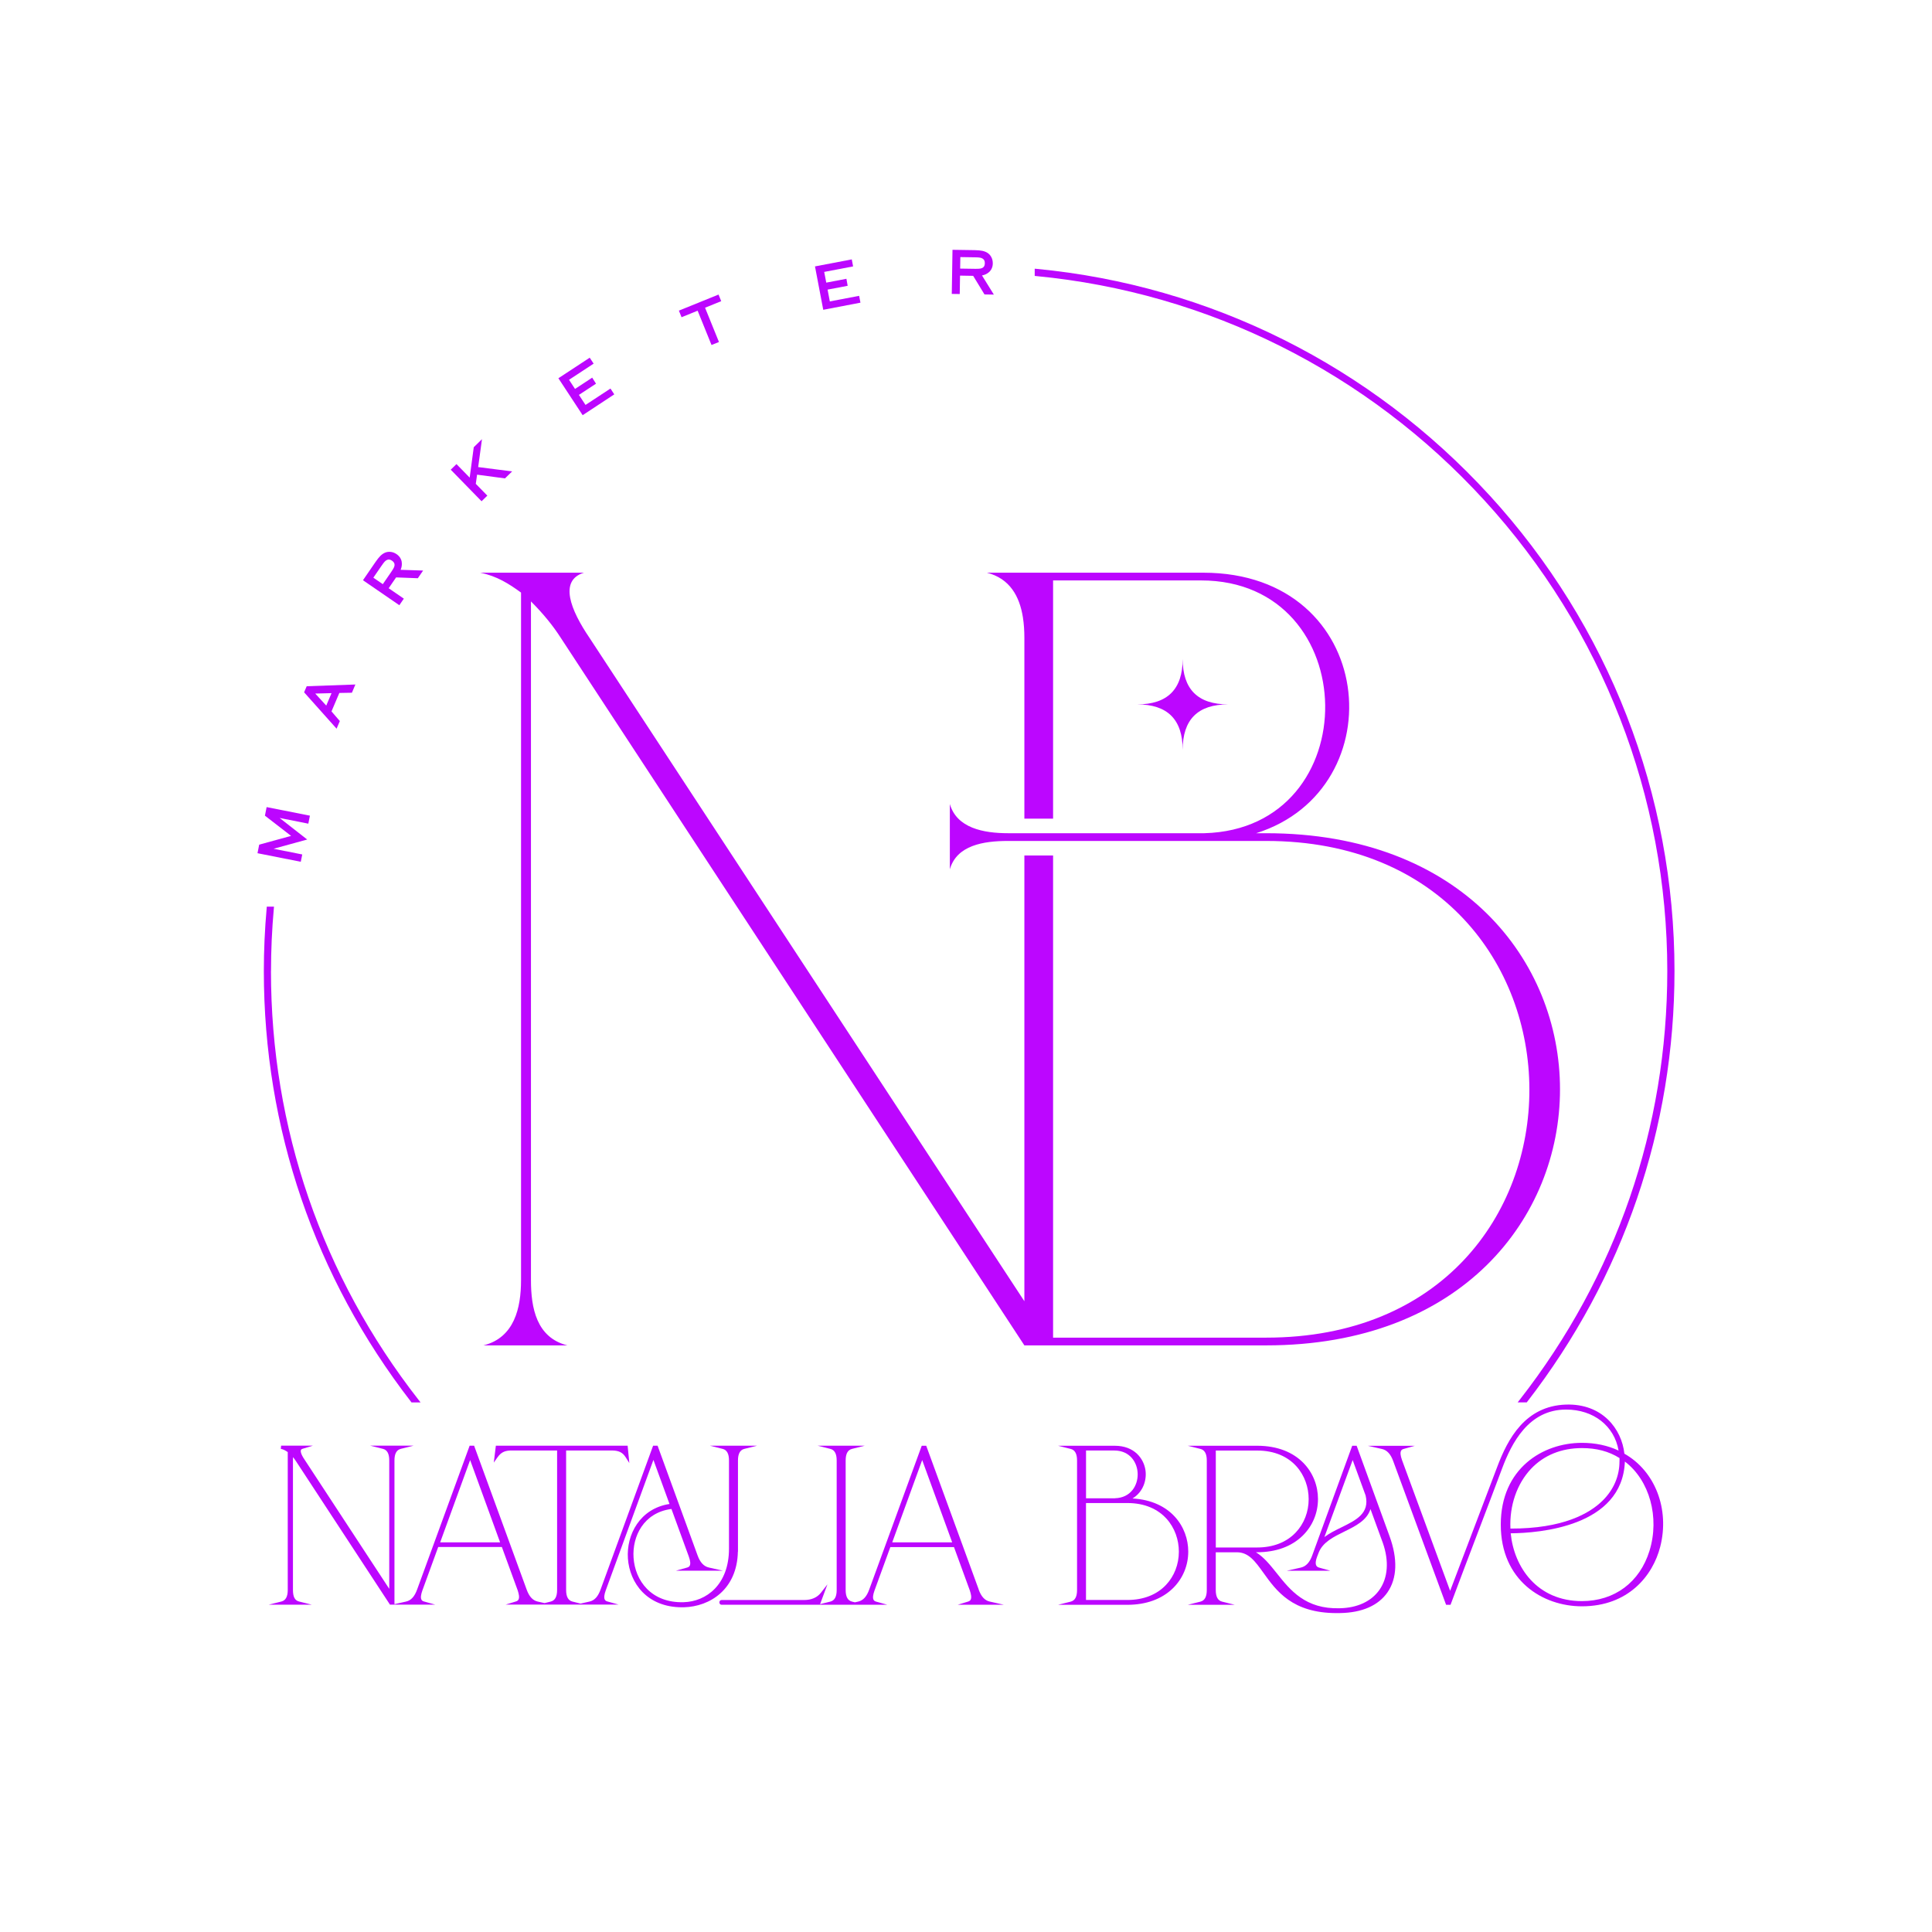 <?xml version="1.0" encoding="UTF-8"?><svg id="uuid-fdef0768-145e-495a-8703-4655da20245d" xmlns="http://www.w3.org/2000/svg" viewBox="0 0 512 512"><g><path d="M195.57,411.23v-24.19c0-1.78,.55-2.78,1.68-3.07l3.36-.84h-12.46l3.36,.84c1.13,.28,1.68,1.29,1.68,3.07v23.36c0,9.59-6.04,14.04-12.03,14.2-8.6,.24-12.86-5.75-13.26-11.79-.38-5.58,2.61-11.95,10.04-12.92l4.6,12.6c.41,1.14,.49,1.96,.25,2.43-.12,.24-.34,.4-.67,.49l-2.99,.84h12.47l-3.73-.84c-1.35-.3-2.33-1.35-3-3.21l-10.6-29.07h-1.19l-13.91,38.09c-.68,1.89-1.61,2.91-2.94,3.21l-2.38,.54-2.14-.54c-1.13-.28-1.68-1.29-1.68-3.07v-36.97h12.02c1.92,0,2.94,.49,3.77,1.81l.96,1.52-.45-4.6h-34.92l-.55,4.48,.98-1.39c1.07-1.53,2.22-1.82,3.84-1.82h11.96v36.97c0,1.78-.55,2.78-1.68,3.07l-1.64,.41-1.82-.41c-1.32-.3-2.26-1.32-2.94-3.21l-13.91-38.09h-1.19l-13.91,38.09c-.68,1.89-1.61,2.91-2.94,3.21l-3.07,.69v-38.09c0-1.78,.55-2.78,1.68-3.07l3.36-.84h-11.46l3.36,.84c1.13,.28,1.68,1.29,1.68,3.07v34.03l-22.46-34.27c-1.09-1.6-1.03-2.27-.96-2.49,.04-.1,.12-.25,.43-.35l2.74-.83h-8.41l-.08,.84c.75,.15,1.32,.5,1.84,.86v36.53c0,1.78-.55,2.78-1.68,3.07l-3.36,.84h11.4l-3.36-.84c-1.12-.28-1.62-1.23-1.62-3.07v-35.19c.31,.36,.58,.73,.81,1.09l24.9,38h12l-2.99-.84c-.33-.09-.55-.25-.67-.49-.25-.48-.16-1.3,.25-2.43l4.2-11.52h16.86l4.2,11.5c.28,.87,.52,1.84,.22,2.42-.13,.25-.36,.42-.71,.52l-2.71,.83h29.94l-2.99-.84c-.33-.09-.54-.25-.67-.49-.25-.48-.16-1.3,.25-2.43l12.64-34.59,4.26,11.68c-7.82,1.21-11.47,8.12-11.02,14.46,.46,6.48,5.07,12.92,14.34,12.92,.15,0,.31,0,.46,0,7-.17,14.15-4.8,14.34-14.76Zm-78.92-2.49l7.94-21.81,7.94,21.81h-15.89Z" fill="#bc06ff"/><path d="M259.37,421.23l-13.91-38.09h-1.19l-13.91,38.09c-.68,1.89-1.61,2.91-2.94,3.21l-.86,.19-.77-.19c-1.13-.28-1.68-1.29-1.68-3.07v-34.33c0-1.78,.55-2.78,1.68-3.07l3.36-.84h-12.46l3.36,.84c1.13,.28,1.68,1.29,1.68,3.07v34.33c0,1.78-.55,2.78-1.68,3.07l-2.72,.68,1.95-5.25-1.7,2.19c-1.01,1.3-2.53,1.96-4.5,1.96h-21.83c-.36,0-.6,.25-.6,.6,0,.49,.32,.66,.6,.66h43.91l-2.99-.84c-.33-.09-.54-.25-.67-.49-.25-.48-.16-1.3,.25-2.43l4.2-11.52h16.87l4.2,11.5c.28,.87,.52,1.84,.22,2.42-.13,.25-.36,.42-.71,.52l-2.71,.83h12.2l-3.73-.84c-1.32-.3-2.26-1.32-2.94-3.21Zm-22.92-12.49l7.94-21.81,7.95,21.81h-15.89Z" fill="#bc06ff"/><path d="M300.14,397.1c2.86-1.74,3.81-4.94,3.41-7.55-.46-2.96-2.86-6.41-8.14-6.41h-15.02l3.36,.84c1.13,.28,1.68,1.29,1.68,3.07v34.33c0,1.78-.55,2.78-1.68,3.07l-3.36,.84h18.38c4.97,0,9.14-1.52,12.08-4.4,2.61-2.56,4.05-6.01,4.05-9.71,0-6.51-4.63-13.5-14.77-14.07Zm-4.67-.04h-7.66v-12.66h7.48c4.21,0,6.17,3.24,6.21,6.24,.04,3.01-1.83,6.3-6.03,6.41Zm-7.66,1.26h10.96c9.37,0,13.64,6.68,13.64,12.88,0,3.36-1.21,6.49-3.4,8.81-2.47,2.62-6.02,4-10.25,4h-10.96v-25.69Z" fill="#bc06ff"/><path d="M359.54,383.14h-1.19l-10.6,29.07c-.67,1.85-1.65,2.9-3,3.21l-3.73,.84h11.52l-2.99-.84c-.35-.1-.59-.28-.73-.55-.25-.51-.16-1.35,.24-2.36l.41-1.06c1.08-2.76,3.99-4.19,6.8-5.57,2.94-1.45,5.97-2.93,6.92-5.96l3.3,9.03c1.65,4.78,1.32,9.17-.92,12.37-2.14,3.06-5.87,4.79-10.49,4.88-9.11,.29-13.16-4.79-16.72-9.27-1.75-2.19-3.42-4.29-5.53-5.57h.32c4.97,0,9.14-1.52,12.08-4.4,2.61-2.56,4.05-6.01,4.05-9.71,0-6.8-5.05-14.11-16.13-14.11h-18.38l3.36,.84c1.13,.28,1.68,1.29,1.68,3.07v34.33c0,1.78-.55,2.78-1.68,3.07l-3.36,.84h12.46l-3.36-.84c-1.13-.28-1.68-1.29-1.68-3.07v-10.01h5.59c3.14,0,4.86,2.41,7.05,5.46,3.41,4.76,7.63,10.66,19.42,10.66,.28,0,.57,0,.86-.01,5.82-.09,10.18-1.99,12.6-5.51,2.55-3.7,2.73-8.85,.53-14.88l-8.71-23.94Zm-1.07,3.79l3.43,9.38c1.13,4.76-2.54,6.55-6.42,8.46-1.57,.77-3.18,1.56-4.5,2.56l7.49-20.4Zm-36.26-2.52h10.96c9.37,0,13.64,6.67,13.64,12.88,0,3.36-1.21,6.49-3.4,8.81-2.47,2.62-6.02,4-10.25,4h-10.96v-25.69Z" fill="#bc06ff"/><path d="M430.48,385.25c-.7-6.54-5.82-13.34-15.52-13.02-10.76,.38-15.38,9.05-18.2,16.56l-12.46,32.8-12.76-34.68c-.41-1.14-.49-1.96-.25-2.43,.12-.24,.34-.4,.67-.49l2.99-.84h-12.47l3.73,.84c1.35,.3,2.33,1.35,3,3.21l14.02,38.09h1.18l.1-.28c2.39-6.41,4.85-12.87,7.23-19.12,2.12-5.58,4.25-11.15,6.34-16.75,2.51-6.69,7-15.59,16.94-15.59,7.3,0,12.79,4.33,13.92,10.87-2.89-1.36-6.16-2.05-9.73-2.05-10.35,0-21.49,6.78-21.49,21.66s11.14,21.66,21.49,21.66c12.33,0,18.81-8.14,20.76-15.76,2.56-9.98-1.35-20.1-9.5-24.69Zm-1.3,2.03c0,3.9-1.54,7.49-4.44,10.37-3.45,3.42-10.49,7.48-24.46,7.44-.27-6.1,1.71-11.85,5.45-15.83,3.39-3.6,8.06-5.5,13.5-5.5,3.86,0,7.12,.86,9.96,2.64v.89Zm7.95,23.71c-2.58,8.34-9.27,13.32-17.9,13.32-11.86,0-17.99-8.95-18.88-17.97,7.59-.06,29.59-1.75,30.26-19.01,6.53,4.95,9.27,14.75,6.52,23.66Z" fill="#bc06ff"/></g><g><path d="M335.53,220.81h-2.63c37.15-11.7,32.18-69.04-14.04-69.04h-57.33c6.14,1.54,8.67,6.36,9.54,11.77,.29,1.8,.4,3.67,.4,5.49v47.92h7.61v-63.13h39.2c43.29,0,44.17,65.82,.88,66.99h-52c-6.54,0-13.6-1.36-15.44-7.73v17.29c1.83-6.37,8.89-7.51,15.44-7.51h68.38c92.73,0,93.31,131.63,0,131.63h-56.46v-127.78h-7.61v118.13l-115.25-175.81c-4.97-7.31-8.19-15.21-1.46-17.26h-27.5c4.39,.88,7.61,2.93,10.82,5.27v182.24c0,7.31-1.75,15.21-9.95,17.26h22.23c-8.19-2.05-9.65-9.94-9.65-17.26V159.38c3.22,3.22,5.85,6.44,7.9,9.65l122.86,187.51h64.06c103.85,0,103.85-135.73,0-135.73Z" fill="#bc06ff"/><path d="M325.47,186.67c-8.03,0-12.05-4.02-12.05-12.05,0,8.03-4.02,12.05-12.05,12.05,8.03,0,12.05,4.02,12.05,12.05,0-8.03,4.02-12.05,12.05-12.05Z" fill="#bc06ff"/></g><g><polygon points="80.1 226.44 72.5 224.93 81.41 222.48 74.1 216.77 81.71 218.28 82.13 216.16 70.66 213.89 70.21 216.16 77.14 221.52 68.69 223.84 68.24 226.11 79.71 228.38 80.1 226.44" fill="#bc06ff"/><path d="M90.07,191.1l-2.22-2.57,2.08-4.89,3.33-.06,.92-2.18-12.9,.46-.69,1.61,8.61,9.64,.86-2.02Zm-2.21-7.41l-1.4,3.3-2.92-3.19,4.32-.11Z" fill="#bc06ff"/><path d="M106.47,148.97c-.13-.87-.6-1.58-1.38-2.12-.52-.35-1.07-.56-1.64-.6-.52-.04-1.01,.03-1.47,.24-.42,.19-.82,.47-1.2,.85-.36,.36-.78,.89-1.26,1.58l-3.33,4.85,9.64,6.62,1.19-1.74-4.02-2.76,1.97-2.87,5.76,.22,1.4-2.04-5.96-.19c.29-.7,.39-1.38,.29-2.03Zm-5.01,5.85l-2.52-1.73,2.18-3.17c.35-.51,.63-.88,.82-1.08,.17-.18,.37-.33,.57-.43,.44-.22,.88-.16,1.38,.18,.49,.34,.7,.72,.67,1.18-.02,.22-.09,.45-.2,.68-.12,.25-.34,.63-.67,1.1l-2.24,3.26Z" fill="#bc06ff"/><polygon points="127.73 116.39 125.55 118.52 124.47 126.57 120.97 122.99 119.45 124.47 127.62 132.84 129.15 131.35 126.09 128.22 126.43 125.79 133.82 126.78 135.72 124.93 126.72 123.78 127.73 116.39" fill="#bc06ff"/><polygon points="155.17 107.31 153.42 104.65 157.95 101.68 156.94 100.08 152.39 103.07 150.8 100.65 157.32 96.37 156.28 94.79 147.98 100.24 154.41 110.03 162.79 104.51 161.78 102.97 155.17 107.31" fill="#bc06ff"/><polygon points="190.42 78.06 179.91 82.32 180.62 84.07 184.88 82.34 188.56 91.43 190.53 90.63 186.85 81.55 191.13 79.81 190.42 78.06" fill="#bc06ff"/><polygon points="219.91 79.88 219.32 76.75 224.64 75.74 224.31 73.88 218.97 74.9 218.42 72.06 226.08 70.6 225.73 68.74 215.98 70.6 218.17 82.1 228.03 80.21 227.68 78.4 219.91 79.88" fill="#bc06ff"/><path d="M262.1,72.12c.65-.59,.99-1.37,1-2.32,0-.63-.13-1.2-.41-1.7-.25-.46-.59-.83-1.01-1.1-.39-.24-.85-.42-1.37-.53-.5-.1-1.17-.16-2.01-.18l-5.88-.09-.19,11.69,2.11,.03,.08-4.88,3.48,.06,3,4.93,2.48,.04-3.14-5.07c.74-.14,1.36-.44,1.85-.88Zm-1.72-1.14c-.19,.1-.42,.17-.68,.21-.28,.04-.71,.06-1.29,.05l-3.96-.06,.05-3.05,3.85,.06c.62,0,1.08,.04,1.36,.09,.25,.04,.48,.12,.67,.24,.43,.25,.62,.65,.61,1.25,0,.59-.21,.98-.61,1.21Z" fill="#bc06ff"/><path d="M394.74,131.27c-31.4-34.32-74.04-55.64-120.06-60.02l-.47-.04v1.91l.39,.04c45.53,4.36,87.71,25.46,118.77,59.43,31.27,34.19,48.48,78.49,48.48,124.73,0,41.56-13.52,80.85-39.11,113.63l-.54,.69h2.41l.13-.17c25.52-33,39.02-72.47,39.02-114.16,0-46.73-17.41-91.5-49.01-126.04Z" fill="#bc06ff"/><path d="M71.82,257.32c0-5.42,.25-11.01,.75-16.59l.04-.46h-1.91l-.03,.39c-.5,5.62-.75,11.23-.75,16.67,0,41.69,13.49,81.16,39.01,114.16l.13,.17h2.4l-.54-.69c-25.59-32.78-39.11-72.07-39.11-113.63Z" fill="#bc06ff"/></g></svg>